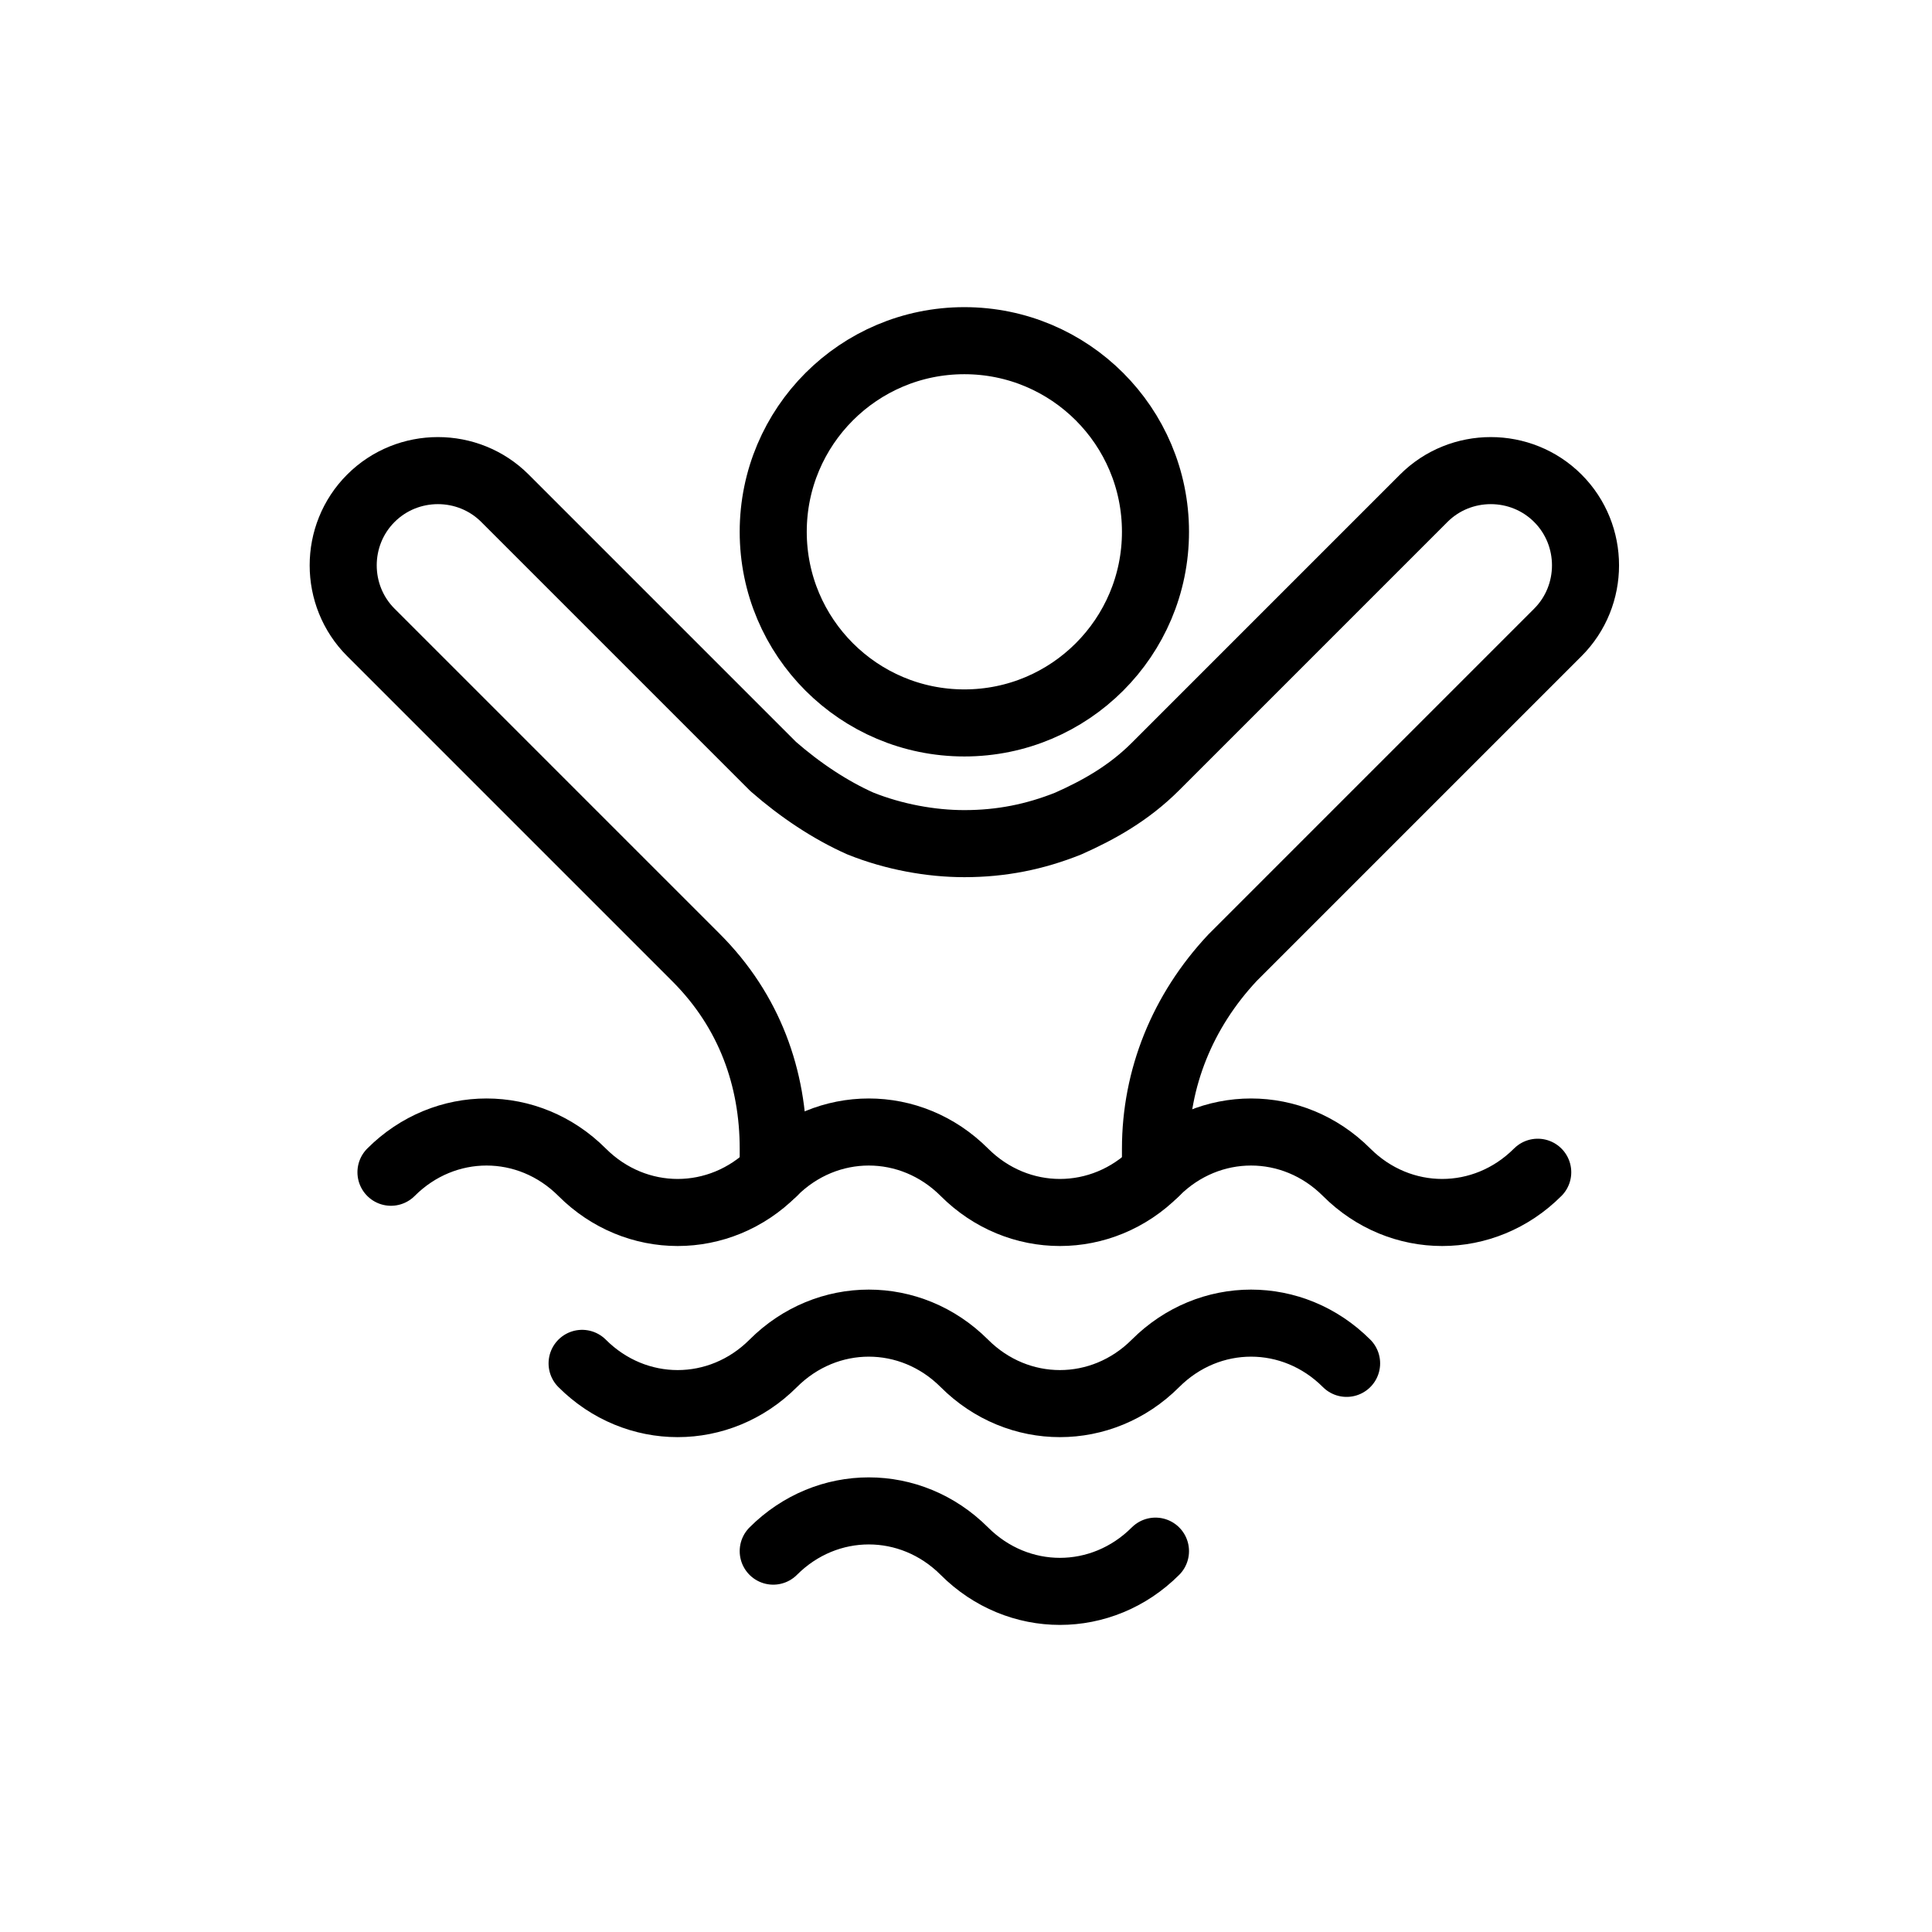 <?xml version="1.0" encoding="UTF-8"?>
<!-- Uploaded to: SVG Repo, www.svgrepo.com, Generator: SVG Repo Mixer Tools -->
<svg width="800px" height="800px" version="1.1" viewBox="144 144 512 512" xmlns="http://www.w3.org/2000/svg">
 <g fill="none" stroke="#000000" stroke-linecap="round" stroke-linejoin="round" stroke-miterlimit="10" stroke-width="2">
  <path transform="matrix(8.886 0 0 8.886 148.09 148.09)" d="m34 15.4c0 3.148-2.552 5.7-5.7 5.7-3.148 0-5.7-2.552-5.7-5.7 0-3.148 2.552-5.7 5.7-5.7 3.148 0 5.7 2.552 5.7 5.7"/>
  <path transform="matrix(8.886 0 0 8.886 148.09 148.09)" d="m34 34.5v-0.7c0-2.1 0.8-4.1 2.3-5.7l9.7-9.7c1.1-1.1 1.1-2.9 0-4-1.1-1.1-2.9-1.1-4 0l-8 8c-0.8 0.8-1.7 1.3-2.6 1.7-1 0.4-2 0.6-3.1 0.6-1 0-2.1-0.2-3.1-0.6-0.9-0.4-1.8-1-2.6-1.7l-8-8c-1.1-1.1-2.9-1.1-4 0-1.1 1.1-1.1 2.9 0 4l9.7 9.7c1.6 1.6 2.3 3.6 2.3 5.7v0.7-0.7c0-2.1-0.7-4.1-2.3-5.7l-9.7-9.7c-1.1-1.1-1.1-2.9 0-4 1.1-1.1 2.9-1.1 4 0l8 8c0.8 0.7 1.7 1.3 2.6 1.7 1 0.4 2.1 0.6 3.1 0.6 1.1 0 2.1-0.2 3.1-0.6 0.9-0.4 1.8-0.9 2.6-1.7l8-8c1.1-1.1 2.9-1.1 4 0 1.1 1.1 1.1 2.9 0 4l-9.7 9.7c-1.5 1.6-2.3 3.6-2.3 5.7z"/>
  <path transform="matrix(8.886 0 0 8.886 148.09 148.09)" d="m45.4 34.5c-1.6 1.6-4.1 1.6-5.7 0-1.6-1.6-4.1-1.6-5.7 0-1.6 1.6-4.1 1.6-5.7 0-1.6-1.6-4.1-1.6-5.7 0-1.6 1.6-4.1 1.6-5.7 0-1.6-1.6-4.1-1.6-5.7 0 1.6-1.6 4.1-1.6 5.7 0 1.6 1.6 4.1 1.6 5.7 0 1.6-1.6 4.1-1.6 5.7 0 1.6 1.6 4.1 1.6 5.7 0 1.6-1.6 4.1-1.6 5.7 0 1.6 1.6 4.1 1.6 5.7 0z"/>
  <path transform="matrix(8.886 0 0 8.886 148.09 148.09)" d="m39.7 40.2c-1.6-1.6-4.1-1.6-5.7 0s-4.1 1.6-5.7 0-4.1-1.6-5.7 0-4.1 1.6-5.7 0c1.6 1.6 4.1 1.6 5.7 0s4.1-1.6 5.7 0 4.1 1.6 5.7 0 4.1-1.6 5.7 0z"/>
  <path transform="matrix(8.886 0 0 8.886 148.09 148.09)" d="m34 45.8c-1.6 1.6-4.1 1.6-5.7 0s-4.1-1.6-5.7 0c1.6-1.6 4.1-1.6 5.7 0 1.6 1.6 4.1 1.6 5.7 0z"/>
 </g>
</svg>